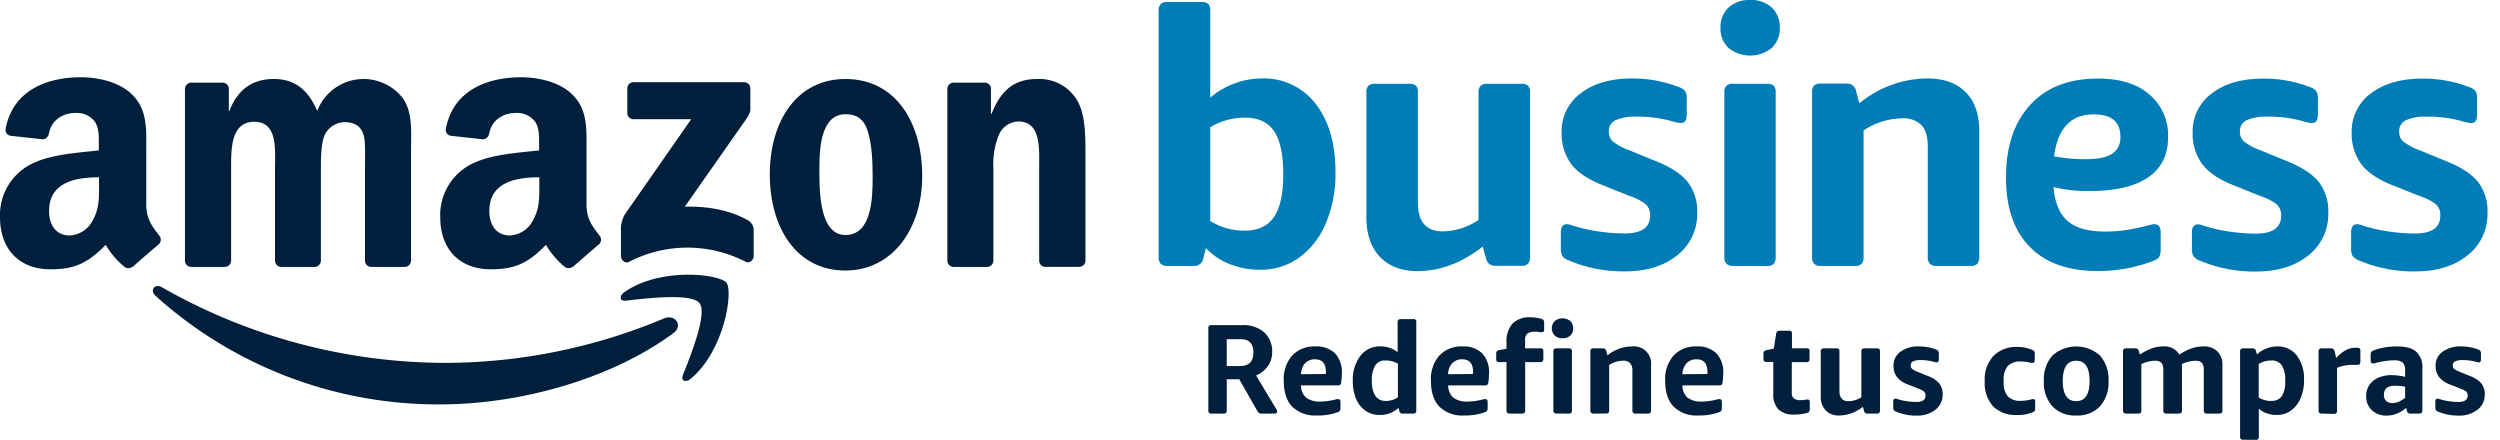 <svg id="Layer_1" data-name="Layer 1" xmlns="http://www.w3.org/2000/svg" viewBox="0 0 631.07 110.99">
  <defs>
    <style>
      .cls-1 {
        fill: #007cb6;
      }

      .cls-2, .cls-3 {
        fill: #001f3c;
      }

      .cls-2 {
        fill-rule: evenodd;
      }
    </style>
  </defs>
  <g>
    <g>
      <path class="cls-1" d="M542.2,44.8q5.09-3.45,5.08-10.19a13.45,13.45,0,0,0-4.72-10.77q-4.72-4.05-13.08-4-10.89,0-17,6.64t-6.11,18.32q0,11.4,6,17.51t17.13,6.1a38.5,38.5,0,0,0,13.93-2.51,3.34,3.34,0,0,0,1.58-1,3.73,3.73,0,0,0,.4-2V58.68q0-2.07-1.53-2.07a2.92,2.92,0,0,0-.45,0,3.84,3.84,0,0,0-.54.13,60.49,60.49,0,0,1-6.6,1.39,37.46,37.46,0,0,1-4.9.32q-6.3,0-9.4-2.61t-3.64-8.62a35.3,35.3,0,0,0,8.9,1Q537.12,48.26,542.2,44.8Zm-23.69-5.34q1.35-10.59,10-10.59,6.74,0,6.74,5.65a4.79,4.79,0,0,1-2.07,4.27c-1.38.93-3.59,1.39-6.65,1.39A40.86,40.86,0,0,1,518.51,39.46Z"/>
      <path class="cls-1" d="M384,21.15h-8.55a2.42,2.42,0,0,0-1.69.49,2.3,2.3,0,0,0-.54,1.75V55.52a16.51,16.51,0,0,1-9.08,2.88q-6.22,0-6.23-7.29V23.39a2.44,2.44,0,0,0-.49-1.75,2.41,2.41,0,0,0-1.74-.49h-8.54a2.42,2.42,0,0,0-1.69.49,2.3,2.3,0,0,0-.54,1.75V54.8q0,6.39,3.39,10t9.43,3.64q8.64,0,16.56-6.2l.8,2.88a2.68,2.68,0,0,0,.85,1.53,2.63,2.63,0,0,0,1.65.45H384a2.25,2.25,0,0,0,1.73-.54,2.48,2.48,0,0,0,.49-1.71V23.39a2.44,2.44,0,0,0-.49-1.75A2.39,2.39,0,0,0,384,21.15Z"/>
      <path class="cls-1" d="M318.41,19.8a19.41,19.41,0,0,0-6.86,1.3,19.63,19.63,0,0,0-6.05,3.55V2.79A2.47,2.47,0,0,0,305,1a2.43,2.43,0,0,0-1.74-.49h-8.54A2.45,2.45,0,0,0,293,1a2.37,2.37,0,0,0-.53,1.76V64.88a2.38,2.38,0,0,0,.53,1.71,2.31,2.31,0,0,0,1.7.54h6.58a2.31,2.31,0,0,0,2.5-2l.62-2.52a16.25,16.25,0,0,0,6,4.05,20.46,20.46,0,0,0,7.66,1.43,16.58,16.58,0,0,0,9.8-3,20.4,20.4,0,0,0,6.76-8.59,31.78,31.78,0,0,0,2.49-13q0-10.89-5-17.28A16.46,16.46,0,0,0,318.41,19.8Zm3.16,35q-2.35,3.42-7.35,3.42a16.21,16.21,0,0,1-8.72-2.43V32.12a16.82,16.82,0,0,1,8.72-2.43q5.08,0,7.39,3.42T323.93,44Q323.93,51.38,321.57,54.8Z"/>
      <path class="cls-1" d="M418.19,40.76,411.43,38a16.08,16.08,0,0,1-4.32-2.29,3.23,3.23,0,0,1-1-2.48,3,3,0,0,1,1.69-2.88,11.94,11.94,0,0,1,5.34-.9,31.3,31.3,0,0,1,8.64,1.08,13,13,0,0,0,2.49.54c1,0,1.51-.69,1.51-2.07V25a3.71,3.71,0,0,0-.4-2,3.2,3.2,0,0,0-1.56-1A32.18,32.18,0,0,0,412,19.8q-8.1,0-12.95,3.73a11.81,11.81,0,0,0-4.85,9.85,12.84,12.84,0,0,0,2.4,8q2.4,3.15,7.84,5.31l6.94,2.79a13,13,0,0,1,4.14,2.16,3.71,3.71,0,0,1,1,2.79c0,3-2.13,4.5-6.41,4.5a46.21,46.21,0,0,1-6.81-.54,38.34,38.34,0,0,1-6.54-1.53,4.27,4.27,0,0,0-1.25-.27c-1,0-1.51.69-1.51,2.07v4a4,4,0,0,0,.35,1.93,3.51,3.51,0,0,0,1.61,1.13,35.06,35.06,0,0,0,14.24,2.78q8.19,0,13.22-4.09a13.17,13.17,0,0,0,5-10.75A12,12,0,0,0,426.07,46Q423.72,43,418.19,40.76Z"/>
      <path class="cls-1" d="M617.7,40.76,610.94,38a16.08,16.08,0,0,1-4.32-2.29,3.23,3.23,0,0,1-1-2.48,3,3,0,0,1,1.69-2.88,11.91,11.91,0,0,1,5.34-.9,31.17,31.17,0,0,1,8.63,1.08,13.19,13.19,0,0,0,2.5.54c1,0,1.51-.69,1.51-2.07V25a3.71,3.71,0,0,0-.4-2,3.25,3.25,0,0,0-1.56-1,32.18,32.18,0,0,0-11.84-2.16q-8.1,0-13,3.73a11.81,11.81,0,0,0-4.85,9.85,12.84,12.84,0,0,0,2.4,8q2.4,3.15,7.83,5.31l7,2.79A13,13,0,0,1,615,51.65a3.71,3.71,0,0,1,1,2.79c0,3-2.13,4.5-6.41,4.5a46,46,0,0,1-6.81-.54,38.34,38.34,0,0,1-6.54-1.53A4.27,4.27,0,0,0,595,56.6c-1,0-1.51.69-1.51,2.07v4a4,4,0,0,0,.35,1.93,3.45,3.45,0,0,0,1.61,1.13,35.06,35.06,0,0,0,14.24,2.78q8.19,0,13.22-4.09a13.17,13.17,0,0,0,5-10.75A12,12,0,0,0,625.58,46Q623.22,43,617.7,40.76Z"/>
      <path class="cls-1" d="M577.5,40.76,570.74,38a16.08,16.08,0,0,1-4.32-2.29,3.23,3.23,0,0,1-1-2.48,3,3,0,0,1,1.7-2.88,11.88,11.88,0,0,1,5.34-.9,31.17,31.17,0,0,1,8.63,1.08,13.19,13.19,0,0,0,2.5.54c1,0,1.51-.69,1.51-2.07V25a3.71,3.71,0,0,0-.4-2,3.25,3.25,0,0,0-1.56-1,32.21,32.21,0,0,0-11.84-2.16q-8.1,0-12.95,3.73a11.82,11.82,0,0,0-4.86,9.85,12.85,12.85,0,0,0,2.41,8q2.4,3.15,7.83,5.31l6.95,2.79a13.2,13.2,0,0,1,4.14,2.16,3.71,3.71,0,0,1,1,2.79q0,4.5-6.41,4.5a46,46,0,0,1-6.81-.54,38.12,38.12,0,0,1-6.54-1.53,4.27,4.27,0,0,0-1.25-.27c-1,0-1.51.69-1.51,2.07v4a3.86,3.86,0,0,0,.35,1.93,3.47,3.47,0,0,0,1.6,1.13,35.14,35.14,0,0,0,14.25,2.78q8.19,0,13.22-4.09a13.2,13.2,0,0,0,5-10.75A12.09,12.09,0,0,0,585.38,46Q583,43,577.5,40.76Z"/>
      <path class="cls-1" d="M486.45,19.8a27.23,27.23,0,0,0-17.1,6.29l-.8-3a2.31,2.31,0,0,0-2.49-2h-6.41a2.42,2.42,0,0,0-1.69.49,2.3,2.3,0,0,0-.54,1.75V64.88a2.34,2.34,0,0,0,.54,1.71,2.29,2.29,0,0,0,1.69.54h8.54a2.28,2.28,0,0,0,1.74-.54,2.48,2.48,0,0,0,.49-1.71V32.93a17.93,17.93,0,0,1,9.7-3.06,6.41,6.41,0,0,1,4.9,1.71q1.61,1.71,1.6,5.4v27.9a2.34,2.34,0,0,0,.54,1.71,2.29,2.29,0,0,0,1.69.54h8.55a2.25,2.25,0,0,0,1.73-.54,2.48,2.48,0,0,0,.49-1.71V33.11q0-6.39-3.43-9.85T486.45,19.8Z"/>
      <path class="cls-1" d="M446,21.15H437.5a2.42,2.42,0,0,0-1.69.49,2.3,2.3,0,0,0-.54,1.75V64.88a2.34,2.34,0,0,0,.54,1.71,2.29,2.29,0,0,0,1.69.54H446a2.28,2.28,0,0,0,1.74-.54,2.48,2.48,0,0,0,.49-1.71V23.39a2.44,2.44,0,0,0-.49-1.75A2.41,2.41,0,0,0,446,21.15Z"/>
      <path class="cls-1" d="M441.78,0a7.71,7.71,0,0,0-5.43,1.89A6.66,6.66,0,0,0,434.3,7a6.66,6.66,0,0,0,2.05,5.13,8.75,8.75,0,0,0,10.86,0A6.62,6.62,0,0,0,449.26,7a6.62,6.62,0,0,0-2.05-5.13A7.67,7.67,0,0,0,441.78,0Z"/>
    </g>
    <g>
      <g>
        <path class="cls-2" d="M170,84.08c-15.92,11.75-39,18-58.87,18a106.52,106.52,0,0,1-71.9-27.43c-1.49-1.35-.17-3.19,1.63-2.14A144.74,144.74,0,0,0,112.76,91.6a143.26,143.26,0,0,0,54.88-11.23C170.33,79.22,172.59,82.14,170,84.08Z"/>
        <path class="cls-2" d="M176.58,76.52c-2-2.6-13.46-1.23-18.59-.62-1.55.19-1.79-1.17-.39-2.15,9.11-6.4,24-4.56,25.77-2.41s-.46,17.13-9,24.27c-1.31,1.1-2.56.51-2-.94C174.32,89.87,178.62,79.13,176.58,76.52Z"/>
      </g>
      <g>
        <path class="cls-2" d="M158.35,28.54V22.32a1.53,1.53,0,0,1,1.58-1.57H187.8a1.56,1.56,0,0,1,1.61,1.57v5.33c0,.9-.77,2.07-2.1,3.92L172.87,52.17c5.36-.12,11,.68,15.9,3.42A2.84,2.84,0,0,1,190.25,58v6.64c0,.91-1,2-2.06,1.42a32.09,32.09,0,0,0-29.44.05c-1,.52-2-.52-2-1.44v-6.3a7.49,7.49,0,0,1,1-4.28l16.73-24H160A1.55,1.55,0,0,1,158.35,28.54Z"/>
        <path class="cls-2" d="M56.69,67.38H48.21a1.61,1.61,0,0,1-1.52-1.44V22.43a1.6,1.6,0,0,1,1.64-1.57h7.89a1.58,1.58,0,0,1,1.54,1.46V28h.16c2.06-5.49,5.94-8.06,11.16-8.06s8.63,2.57,11,8.06a12.53,12.53,0,0,1,21.53-3.3c2.69,3.67,2.14,9,2.14,13.65V65.81a1.6,1.6,0,0,1-1.63,1.57H93.65a1.6,1.6,0,0,1-1.52-1.57V42.74c0-1.83.16-6.41-.23-8.15-.64-2.93-2.54-3.75-5-3.75a5.63,5.63,0,0,0-5.07,3.57C81,36.61,81,40.27,81,42.74V65.81a1.6,1.6,0,0,1-1.63,1.57H70.94a1.6,1.6,0,0,1-1.52-1.57V42.74c0-4.85.79-12-5.22-12s-5.86,7-5.86,12V65.81A1.61,1.61,0,0,1,56.69,67.38Z"/>
        <path class="cls-2" d="M213.4,19.94c12.58,0,19.39,10.81,19.39,24.54,0,13.28-7.52,23.81-19.39,23.81-12.35,0-19.08-10.8-19.08-24.26S201.13,19.94,213.4,19.94Zm.08,8.89c-6.26,0-6.65,8.51-6.65,13.82s-.08,16.67,6.57,16.67,6.88-9.16,6.88-14.74c0-3.67-.15-8.06-1.26-11.54C218.07,30,216.17,28.83,213.48,28.83Z"/>
        <path class="cls-2" d="M249.11,67.38h-8.45a1.6,1.6,0,0,1-1.52-1.57V22.28a1.6,1.6,0,0,1,1.63-1.42h7.86a1.62,1.62,0,0,1,1.51,1.22v6.65h.16c2.37-5.95,5.69-8.79,11.55-8.79a11.09,11.09,0,0,1,9.89,5.13C274,28.55,274,34.41,274,38.62V66a1.61,1.61,0,0,1-1.62,1.37h-8.5A1.6,1.6,0,0,1,262.32,66V42.38c0-4.76.55-11.72-5.31-11.72a5.55,5.55,0,0,0-4.9,3.47,19.35,19.35,0,0,0-1.35,8.25V65.81A1.62,1.62,0,0,1,249.11,67.38Z"/>
        <path class="cls-2" d="M136.14,46.59c0,3.31.07,6.06-1.59,9a6.9,6.9,0,0,1-5.87,3.85c-3.25,0-5.16-2.48-5.16-6.15,0-7.22,6.48-8.53,12.62-8.53Zm8.54,20.68a1.75,1.75,0,0,1-2,.19,20.6,20.6,0,0,1-4.86-5.65c-4.65,4.75-7.95,6.17-14,6.17-7.14,0-12.69-4.41-12.69-13.22a14.39,14.39,0,0,1,9-13.85c4.6-2,11-2.39,15.95-2.94v-1.1c0-2,.15-4.41-1-6.15a5.67,5.67,0,0,0-4.76-2.21c-3.23,0-6.1,1.66-6.81,5.1a1.8,1.8,0,0,1-1.47,1.56l-8.22-.89a1.5,1.5,0,0,1-1.27-1.78c1.89-10,10.9-13,19-13,4.13,0,9.52,1.1,12.77,4.22,4.13,3.86,3.73,9,3.73,14.6v13.2c0,4,1.65,5.72,3.2,7.86a1.61,1.61,0,0,1,0,2.26c-1.74,1.45-4.81,4.12-6.51,5.63Z"/>
        <path class="cls-2" d="M25,46.59c0,3.31.08,6.06-1.58,9a6.9,6.9,0,0,1-5.87,3.85c-3.25,0-5.16-2.48-5.16-6.15,0-7.22,6.48-8.53,12.61-8.53Zm8.55,20.68a1.75,1.75,0,0,1-2,.19,20.6,20.6,0,0,1-4.86-5.65c-4.66,4.75-8,6.17-14,6.17C5.55,68,0,63.57,0,54.76A14.39,14.39,0,0,1,9,40.91c4.6-2,11-2.39,15.94-2.94v-1.1c0-2,.16-4.41-1-6.15a5.67,5.67,0,0,0-4.76-2.21c-3.23,0-6.11,1.66-6.81,5.1a1.8,1.8,0,0,1-1.47,1.56l-8.22-.89A1.5,1.5,0,0,1,1.42,32.5c1.89-10,10.89-13,19-13,4.13,0,9.52,1.1,12.77,4.22,4.13,3.86,3.73,9,3.73,14.6v13.2c0,4,1.65,5.72,3.2,7.86a1.61,1.61,0,0,1,0,2.26c-1.74,1.45-4.82,4.12-6.51,5.63Z"/>
      </g>
    </g>
  </g>
  <g>
    <path class="cls-3" d="M305.82,104.4a.7.7,0,0,1-.8-.81V82.87a.79.79,0,0,1,.19-.62.87.87,0,0,1,.61-.18h7.8a7.92,7.92,0,0,1,5.51,1.83,6.42,6.42,0,0,1,2,5,6,6,0,0,1-1.06,3.48,7,7,0,0,1-3,2.41l5,8.32a1.68,1.68,0,0,1,.33.77c0,.35-.24.52-.71.52h-3.16a1.38,1.38,0,0,1-.66-.12,1.3,1.3,0,0,1-.44-.46l-4.61-8.09h-3.15v7.86a.87.87,0,0,1-.18.61.83.83,0,0,1-.63.2Zm7.19-12q3.38,0,3.38-3.42t-3.32-3.35h-3.41v6.77Z"/>
    <path class="cls-3" d="M332.44,104.88a8.28,8.28,0,0,1-6.24-2.22c-1.43-1.49-2.14-3.65-2.14-6.51a9,9,0,0,1,2.13-6.41,7.62,7.62,0,0,1,5.89-2.29A6.59,6.59,0,0,1,337,89.2a6.89,6.89,0,0,1,1.72,5,18.12,18.12,0,0,1-.16,2.28,1,1,0,0,1-.26.65.93.93,0,0,1-.58.16h-9.31a4.14,4.14,0,0,0,1.29,3.08,5.73,5.73,0,0,0,3.64,1,16.55,16.55,0,0,0,4.12-.62l.2,0,.16,0c.36,0,.55.25.55.74v1.48a1.3,1.3,0,0,1-.15.73,1.21,1.21,0,0,1-.56.37A15.07,15.07,0,0,1,332.44,104.88Zm2.25-10.47v-.55c0-2.1-.92-3.16-2.77-3.16a3.35,3.35,0,0,0-2.5,1,4.28,4.28,0,0,0-1,2.76Z"/>
    <path class="cls-3" d="M348.32,104.75a6.21,6.21,0,0,1-3.64-1.08,6.89,6.89,0,0,1-2.37-3,11.33,11.33,0,0,1-.82-4.43,10,10,0,0,1,1.9-6.4,6.11,6.11,0,0,1,5-2.4,6.94,6.94,0,0,1,4.41,1.45V81.36a.83.83,0,0,1,.2-.63.87.87,0,0,1,.61-.18h3.09a.67.67,0,0,1,.81.81v22.23a.87.87,0,0,1-.18.61.83.83,0,0,1-.63.2h-2.58a.8.8,0,0,1-.9-.71l-.19-.74A6.84,6.84,0,0,1,348.32,104.75Zm1.55-3.54a5.36,5.36,0,0,0,3-.91V91.8a6.18,6.18,0,0,0-3.19-.81,2.83,2.83,0,0,0-2.54,1.28,7,7,0,0,0-.84,3.85,6.71,6.71,0,0,0,.89,3.83A3.1,3.1,0,0,0,349.87,101.21Z"/>
    <path class="cls-3" d="M369.59,104.88a8.28,8.28,0,0,1-6.24-2.22c-1.42-1.49-2.14-3.65-2.14-6.51a9,9,0,0,1,2.13-6.41,7.63,7.63,0,0,1,5.89-2.29,6.59,6.59,0,0,1,4.92,1.75,6.89,6.89,0,0,1,1.72,5,18.12,18.12,0,0,1-.16,2.28,1,1,0,0,1-.26.65.93.93,0,0,1-.58.16h-9.31a4.14,4.14,0,0,0,1.29,3.08,5.73,5.73,0,0,0,3.64,1,16.55,16.55,0,0,0,4.12-.62l.2,0,.16,0c.36,0,.55.25.55.74v1.48a1.3,1.3,0,0,1-.15.73,1.15,1.15,0,0,1-.56.37A15,15,0,0,1,369.59,104.88Zm2.25-10.47v-.55c0-2.1-.92-3.16-2.77-3.16a3.31,3.31,0,0,0-2.49,1,4.23,4.23,0,0,0-1.05,2.76Z"/>
    <path class="cls-3" d="M381.09,104.4a.71.71,0,0,1-.81-.81V91.41h-1.8a.69.69,0,0,1-.8-.8V89.29a1,1,0,0,1,.17-.63,1,1,0,0,1,.6-.28l1.83-.35V86.55a6.86,6.86,0,0,1,1.5-4.85,6,6,0,0,1,4.56-1.6,9,9,0,0,1,2.74.39,1,1,0,0,1,.57.35,1.51,1.51,0,0,1,.14.74v1.55c0,.5-.2.74-.61.74a4,4,0,0,1-.6-.06,5.19,5.19,0,0,0-1-.07,3.18,3.18,0,0,0-2.05.49,2.17,2.17,0,0,0-.56,1.7v2h3.8a.67.67,0,0,1,.81.81v1.87a.87.87,0,0,1-.18.61.83.83,0,0,1-.63.19H385v12.18a.87.87,0,0,1-.18.61.83.83,0,0,1-.63.2Z"/>
    <path class="cls-3" d="M394.46,85.39a2.8,2.8,0,0,1-2-.68,2.65,2.65,0,0,1,0-3.67,3.18,3.18,0,0,1,3.93,0,2.65,2.65,0,0,1,0,3.67A2.82,2.82,0,0,1,394.46,85.39Zm-1.55,19a.84.84,0,0,1-.61-.2.83.83,0,0,1-.19-.61V88.74a.83.83,0,0,1,.19-.63.89.89,0,0,1,.61-.18H396a.88.88,0,0,1,.63.18.93.93,0,0,1,.17.63v14.85a.93.93,0,0,1-.17.61.83.83,0,0,1-.63.2Z"/>
    <path class="cls-3" d="M402.26,104.4a.71.71,0,0,1-.81-.81V88.74a.83.83,0,0,1,.2-.63.87.87,0,0,1,.61-.18h2.32a.84.84,0,0,1,.9.71l.29,1.06A9.92,9.92,0,0,1,412,87.45a4.32,4.32,0,0,1,4.77,4.77v11.37a.87.87,0,0,1-.18.61.83.83,0,0,1-.63.2h-3.09a.81.81,0,0,1-.61-.2.83.83,0,0,1-.2-.61v-10a2.72,2.72,0,0,0-.58-1.93,2.32,2.32,0,0,0-1.77-.61,6.53,6.53,0,0,0-3.51,1.09v11.44a.87.87,0,0,1-.18.61.83.83,0,0,1-.63.2Z"/>
    <path class="cls-3" d="M428.71,104.88a8.26,8.26,0,0,1-6.23-2.22c-1.43-1.49-2.14-3.65-2.14-6.51a9,9,0,0,1,2.12-6.41,7.65,7.65,0,0,1,5.9-2.29,6.58,6.58,0,0,1,4.91,1.75,6.89,6.89,0,0,1,1.73,5,18.31,18.31,0,0,1-.17,2.28,1,1,0,0,1-.25.65,1,1,0,0,1-.58.16h-9.31a4.1,4.1,0,0,0,1.28,3.08,5.74,5.74,0,0,0,3.64,1,16.62,16.62,0,0,0,4.13-.62l.19,0,.16,0c.37,0,.55.25.55.74v1.48a1.41,1.41,0,0,1-.14.73,1.25,1.25,0,0,1-.57.37A15,15,0,0,1,428.71,104.88ZM431,94.41v-.55c0-2.1-.93-3.16-2.77-3.16a3.32,3.32,0,0,0-2.5,1,4.34,4.34,0,0,0-1.05,2.76Z"/>
    <path class="cls-3" d="M452.94,104.65a5.55,5.55,0,0,1-4-1.28,5.43,5.43,0,0,1-1.31-4v-8h-1.67a.7.7,0,0,1-.81-.8V89.29a.9.9,0,0,1,.18-.62,1.2,1.2,0,0,1,.6-.29l1.83-.38.58-3.68a1.09,1.09,0,0,1,.28-.64.89.89,0,0,1,.62-.19h2.29a.66.66,0,0,1,.81.8v3.64h3.64a.66.66,0,0,1,.8.81v1.87a.87.87,0,0,1-.17.61.83.83,0,0,1-.63.19H452.3v7.74a1.76,1.76,0,0,0,.51,1.44,2.81,2.81,0,0,0,1.74.42,5.4,5.4,0,0,0,1-.08,5.37,5.37,0,0,1,.74-.08c.37,0,.55.24.55.71v1.58a1.34,1.34,0,0,1-.16.77,1,1,0,0,1-.55.33A11.59,11.59,0,0,1,452.94,104.65Z"/>
    <path class="cls-3" d="M464.25,104.88a4.43,4.43,0,0,1-3.41-1.3,5,5,0,0,1-1.23-3.6V88.74a.83.83,0,0,1,.2-.63.86.86,0,0,1,.61-.18h3.09a.67.67,0,0,1,.81.81v9.92q0,2.61,2.25,2.61a6,6,0,0,0,3.29-1V88.74a.83.83,0,0,1,.19-.63.87.87,0,0,1,.61-.18h3.1a.88.88,0,0,1,.63.18.93.93,0,0,1,.17.63v14.85a.93.93,0,0,1-.17.61.83.83,0,0,1-.63.2h-2.32a1,1,0,0,1-.6-.16,1,1,0,0,1-.31-.55l-.29-1A9.66,9.66,0,0,1,464.25,104.88Z"/>
    <path class="cls-3" d="M483.78,104.91a12.74,12.74,0,0,1-5.16-1,1.28,1.28,0,0,1-.58-.4,1.45,1.45,0,0,1-.13-.69v-1.45c0-.5.19-.74.55-.74a1.6,1.6,0,0,1,.45.09,13.77,13.77,0,0,0,2.37.55,16.68,16.68,0,0,0,2.47.19c1.54,0,2.31-.53,2.31-1.61a1.31,1.31,0,0,0-.37-1,4.76,4.76,0,0,0-1.49-.77l-2.52-1a6.44,6.44,0,0,1-2.83-1.9,4.56,4.56,0,0,1-.87-2.87,4.2,4.2,0,0,1,1.75-3.52,7.51,7.51,0,0,1,4.69-1.34,11.88,11.88,0,0,1,4.29.77,1.21,1.21,0,0,1,.56.37,1.3,1.3,0,0,1,.15.73v1.42c0,.49-.19.74-.55.74a4.89,4.89,0,0,1-.9-.2,11.82,11.82,0,0,0-3.13-.38,4.28,4.28,0,0,0-1.93.32,1.08,1.08,0,0,0-.61,1,1.14,1.14,0,0,0,.37.89,5.73,5.73,0,0,0,1.56.82l2.45,1a6.84,6.84,0,0,1,2.85,1.87,4.26,4.26,0,0,1,.85,2.77,4.69,4.69,0,0,1-1.82,3.85A7.43,7.43,0,0,1,483.78,104.91Z"/>
    <path class="cls-3" d="M509.1,104.75a7.9,7.9,0,0,1-6-2.19A8.84,8.84,0,0,1,501,96.25a8.8,8.8,0,0,1,2.19-6.38,8,8,0,0,1,6.09-2.29,9.3,9.3,0,0,1,3.64.71,1.14,1.14,0,0,1,.56.37,1.29,1.29,0,0,1,.15.72v1.48c0,.5-.19.74-.55.74h-.16l-.2,0a10,10,0,0,0-2.57-.35,4.34,4.34,0,0,0-3.32,1.14A5.2,5.2,0,0,0,505.78,96v.45a5.18,5.18,0,0,0,1.05,3.59,4.2,4.2,0,0,0,3.24,1.14,11.16,11.16,0,0,0,2.64-.35,2.39,2.39,0,0,1,.52-.1c.34,0,.51.22.51.65V103a1.4,1.4,0,0,1-.14.72,1.17,1.17,0,0,1-.57.37,10.69,10.69,0,0,1-1.95.55A11.18,11.18,0,0,1,509.1,104.75Z"/>
    <path class="cls-3" d="M524.09,104.88a7.84,7.84,0,0,1-6-2.3,9,9,0,0,1-2.16-6.43,9,9,0,0,1,2.16-6.4,9,9,0,0,1,12,0,9,9,0,0,1,2.16,6.4,9,9,0,0,1-2.16,6.43A7.83,7.83,0,0,1,524.09,104.88Zm0-3.61q3.38,0,3.38-5.12c0-3.4-1.13-5.09-3.38-5.09s-3.39,1.69-3.39,5.09S521.83,101.27,524.09,101.27Z"/>
    <path class="cls-3" d="M536.72,104.4a.85.85,0,0,1-.62-.2.87.87,0,0,1-.19-.61V88.74a.88.88,0,0,1,.19-.63.9.9,0,0,1,.62-.18H539a.84.84,0,0,1,.9.71l.26.87a13.71,13.71,0,0,1,3.07-1.59,8.52,8.52,0,0,1,2.82-.47,4.33,4.33,0,0,1,4.09,2.06,13.18,13.18,0,0,1,3.1-1.58,9.41,9.41,0,0,1,3-.48,4.69,4.69,0,0,1,3.5,1.26A4.74,4.74,0,0,1,561,92.22v11.37a.87.87,0,0,1-.18.61.8.8,0,0,1-.63.2h-3.09a.7.7,0,0,1-.8-.81V93.25c0-1.46-.66-2.19-2-2.19a8.13,8.13,0,0,0-3.51.84v11.69a.87.87,0,0,1-.18.61.83.83,0,0,1-.63.2h-3.09a.71.71,0,0,1-.81-.81V93.25c0-1.46-.65-2.19-2-2.19a7.88,7.88,0,0,0-3.55.87v11.66a.87.87,0,0,1-.17.61.83.83,0,0,1-.63.2Z"/>
    <path class="cls-3" d="M566.26,111a.87.87,0,0,1-.61-.17.83.83,0,0,1-.19-.63V88.74a.83.83,0,0,1,.19-.63.87.87,0,0,1,.61-.18h2.32a.83.83,0,0,1,.9.71l.23.84A7,7,0,0,1,572.05,88a7.33,7.33,0,0,1,2.78-.55,6,6,0,0,1,4.95,2.29,9.66,9.66,0,0,1,1.82,6.18,11.25,11.25,0,0,1-.9,4.67,7.27,7.27,0,0,1-2.45,3.08,6,6,0,0,1-3.55,1.08,7.51,7.51,0,0,1-2.51-.42,6,6,0,0,1-2-1.16v7.06a.88.88,0,0,1-.18.63.84.84,0,0,1-.62.17Zm7.06-9.82A3,3,0,0,0,576,100a6.83,6.83,0,0,0,.85-3.86,7,7,0,0,0-.84-3.9A3,3,0,0,0,573.32,91a6.14,6.14,0,0,0-3.16.87v8.48A5.94,5.94,0,0,0,573.32,101.21Z"/>
    <path class="cls-3" d="M586.08,104.4a.71.71,0,0,1-.81-.81V88.74a.83.83,0,0,1,.2-.63.87.87,0,0,1,.61-.18h2.32a.84.84,0,0,1,.9.71l.42,1.74a9.18,9.18,0,0,1,2.43-2,5.17,5.17,0,0,1,2.43-.6H595a.92.92,0,0,1,.64.18.83.83,0,0,1,.19.63v2.7a1,1,0,0,1-.17.62.88.88,0,0,1-.63.19l-.58,0c-.24,0-.54,0-.9,0a9.57,9.57,0,0,0-1.81.21,8.4,8.4,0,0,0-1.8.54v10.82a.87.87,0,0,1-.18.61.83.83,0,0,1-.63.2Z"/>
    <path class="cls-3" d="M602.54,104.91a5.31,5.31,0,0,1-3.81-1.35,4.72,4.72,0,0,1-1.44-3.61,4.84,4.84,0,0,1,.82-2.79,5.22,5.22,0,0,1,2.27-1.83,8.29,8.29,0,0,1,3.32-.63,15.76,15.76,0,0,1,3.42.42V93.51a2.69,2.69,0,0,0-.61-2,3.43,3.43,0,0,0-2.26-.55,18.58,18.58,0,0,0-4.93.77l-.19,0-.16,0c-.37,0-.55-.25-.55-.74V89.58a1.32,1.32,0,0,1,.13-.71,1.3,1.3,0,0,1,.58-.39,12.72,12.72,0,0,1,2.72-.76,19.32,19.32,0,0,1,3.24-.27c2.21,0,3.83.44,4.85,1.34a5.29,5.29,0,0,1,1.53,4.2v10.6a.87.87,0,0,1-.18.61.83.83,0,0,1-.63.2h-2.19a1,1,0,0,1-.59-.16.94.94,0,0,1-.31-.55l-.19-.74a7.8,7.8,0,0,1-2.31,1.43A6.57,6.57,0,0,1,602.54,104.91Zm1.32-3.16a4.23,4.23,0,0,0,1.66-.35,6.46,6.46,0,0,0,1.6-1v-2.8a16.59,16.59,0,0,0-2.55-.23c-1.87,0-2.8.76-2.8,2.26a1.9,1.9,0,0,0,2.09,2.09Z"/>
    <path class="cls-3" d="M620.62,104.91a12.74,12.74,0,0,1-5.16-1,1.28,1.28,0,0,1-.58-.4,1.45,1.45,0,0,1-.13-.69v-1.45c0-.5.19-.74.55-.74a1.6,1.6,0,0,1,.45.09,13.77,13.77,0,0,0,2.37.55,16.68,16.68,0,0,0,2.47.19c1.54,0,2.32-.53,2.32-1.61a1.35,1.35,0,0,0-.37-1,5,5,0,0,0-1.5-.77l-2.52-1a6.44,6.44,0,0,1-2.83-1.9,4.56,4.56,0,0,1-.87-2.87,4.2,4.2,0,0,1,1.75-3.52,7.53,7.53,0,0,1,4.69-1.34,11.88,11.88,0,0,1,4.29.77,1.15,1.15,0,0,1,.56.37,1.3,1.3,0,0,1,.15.73v1.42c0,.49-.19.74-.55.74a4.89,4.89,0,0,1-.9-.2,11.82,11.82,0,0,0-3.13-.38,4.28,4.28,0,0,0-1.93.32,1.08,1.08,0,0,0-.61,1,1.14,1.14,0,0,0,.37.89,5.73,5.73,0,0,0,1.56.82l2.45,1a6.84,6.84,0,0,1,2.85,1.87,4.26,4.26,0,0,1,.85,2.77,4.69,4.69,0,0,1-1.82,3.85A7.43,7.43,0,0,1,620.62,104.91Z"/>
  </g>
</svg>
